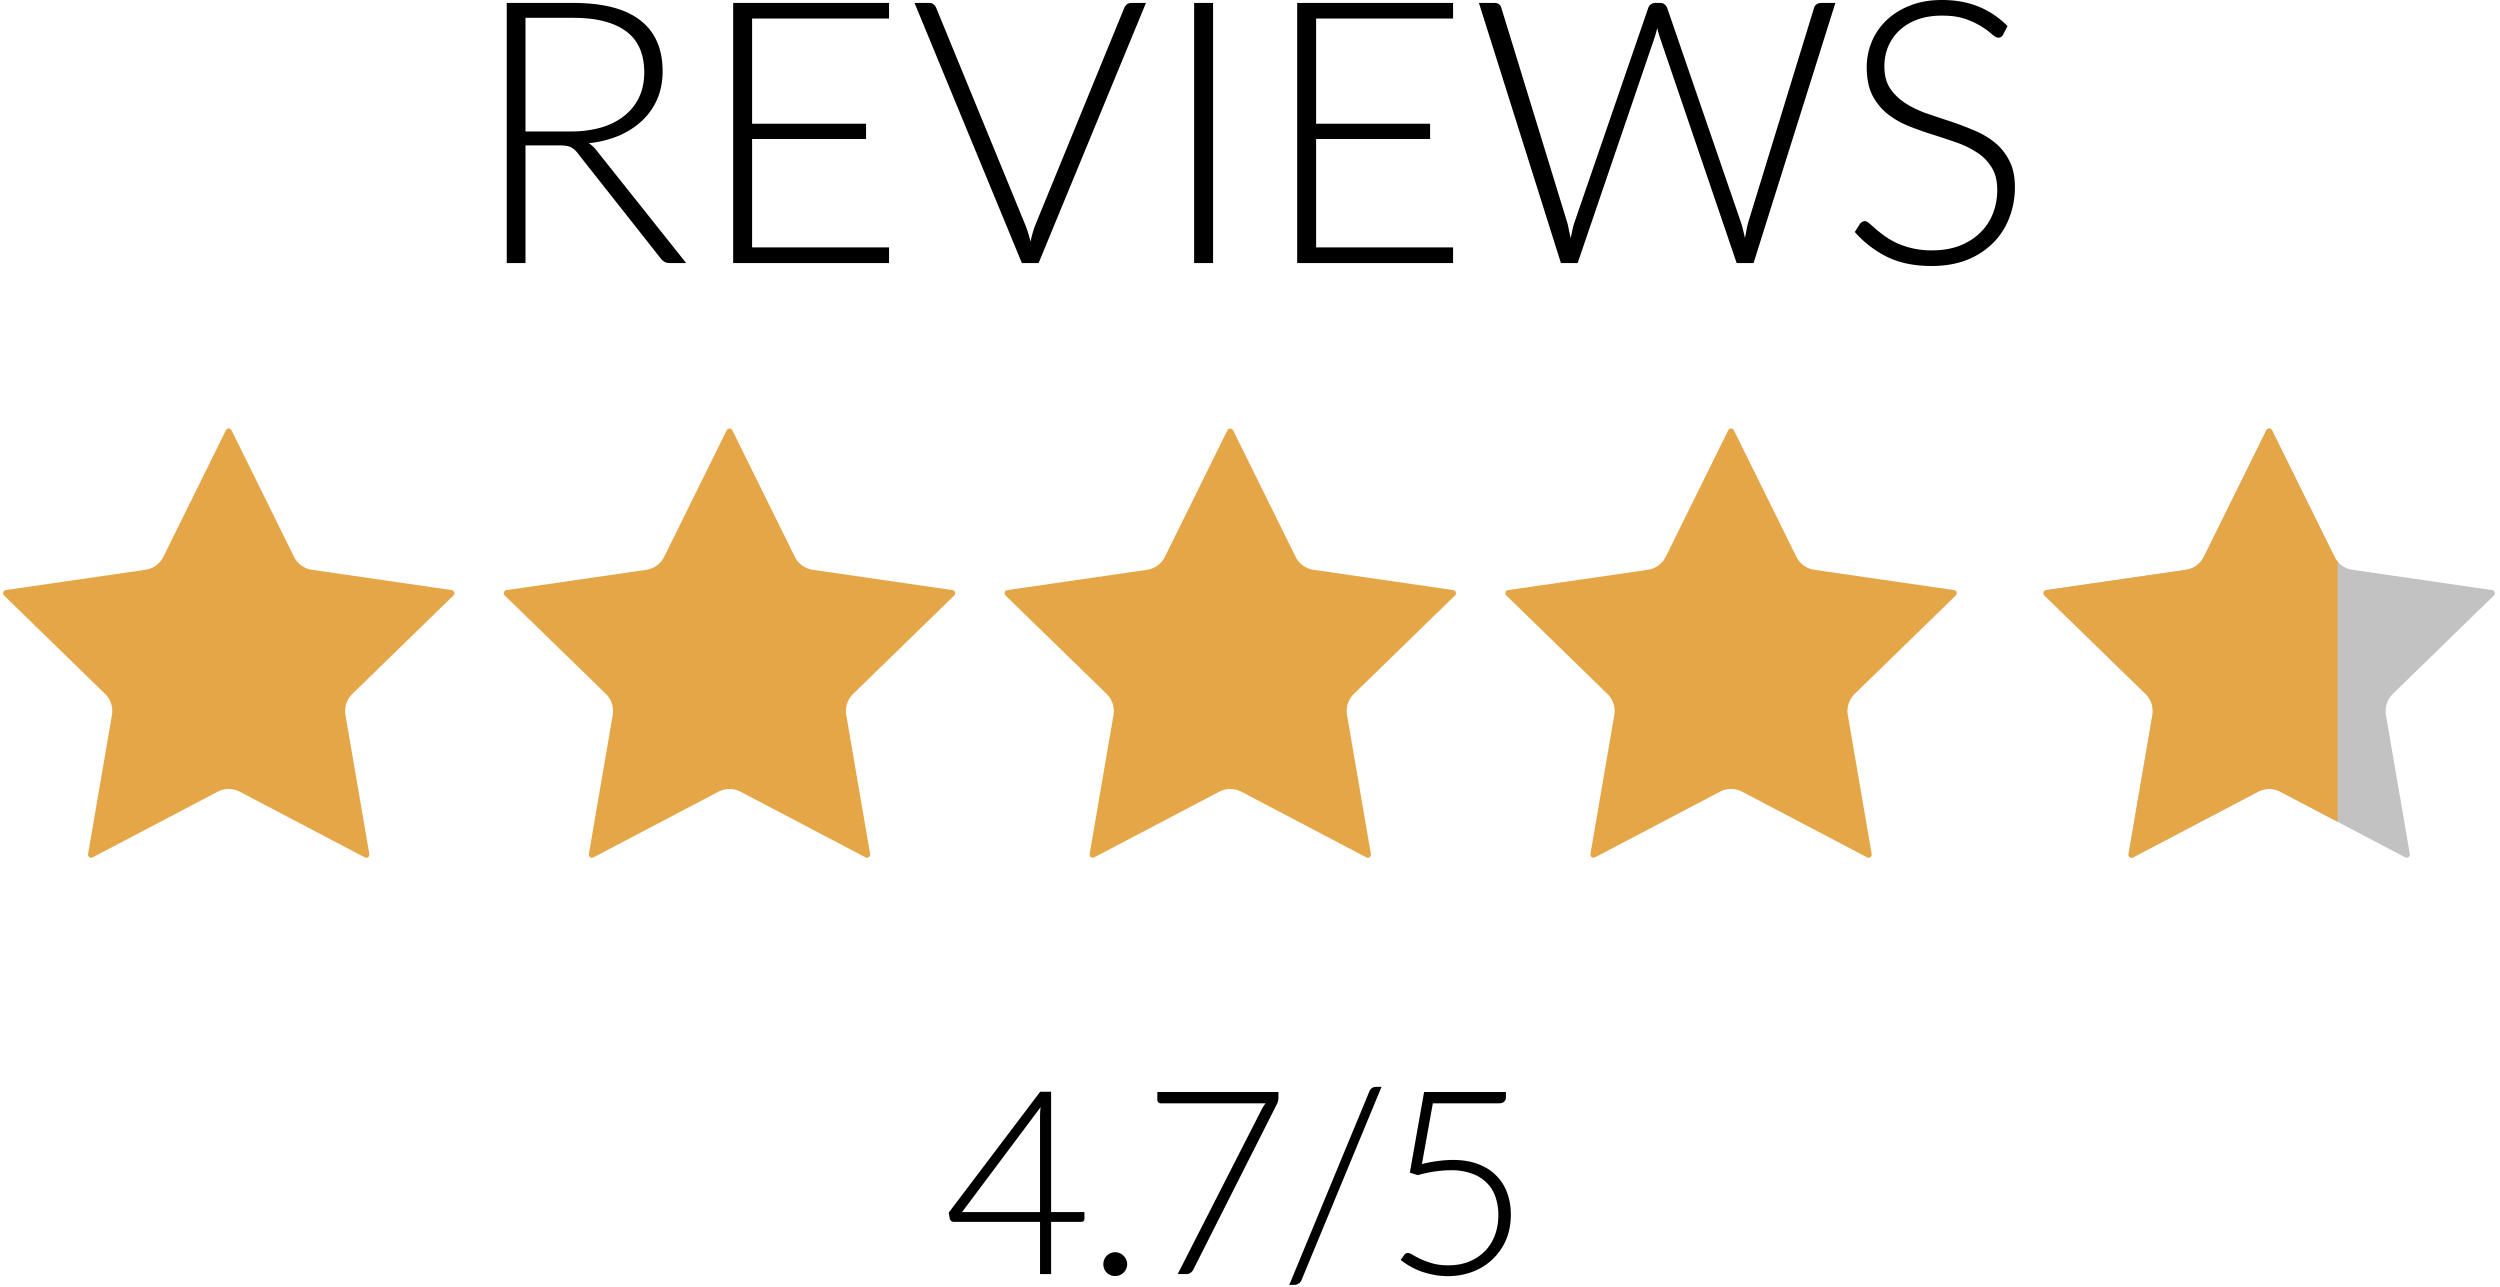 <svg width="136" height="70" fill="none" xmlns="http://www.w3.org/2000/svg"><path d="M57.18 65.936h1.813v.364a.17.17 0 01-.05.126c-.027.028-.074.042-.14.042H57.18v2.842h-.602v-2.842h-4.67a.265.265 0 01-.16-.042.25.25 0 01-.077-.126l-.063-.329 4.977-6.58h.595v6.545zm-.602-5.187c0-.08.002-.163.007-.252.004-.089.014-.18.028-.273l-4.277 5.712h4.242v-5.187zm3.445 8.022a.654.654 0 01.182-.455.658.658 0 01.462-.196c.088 0 .172.019.252.056.08.033.147.08.203.14.06.056.107.124.14.203a.601.601 0 010 .511.661.661 0 01-.14.203.655.655 0 01-.455.182.641.641 0 01-.462-.182.64.64 0 01-.182-.462zm9.524-9.366v.301c0 .08-.01.15-.028.21a.604.604 0 01-.056.147l-4.543 8.995a.488.488 0 01-.154.182.392.392 0 01-.245.07h-.455l4.57-8.96c.061-.121.134-.231.218-.329h-5.712a.182.182 0 01-.133-.056.195.195 0 01-.05-.133v-.427h6.588zm1.261 10.22a.388.388 0 01-.168.203.43.43 0 01-.231.07h-.273l4.354-10.514c.07-.173.196-.259.378-.259h.287l-4.347 10.5zm11.115-9.933a.324.324 0 01-.098.238c-.06.06-.159.091-.294.091h-3.584l-.595 3.304a6.87 6.87 0 01.889-.168 6.15 6.15 0 01.805-.056c.513 0 .966.075 1.358.224.392.145.719.35.98.616.266.261.467.574.602.938.135.364.203.76.203 1.19 0 .523-.091.992-.273 1.407a3.18 3.18 0 01-1.827 1.715 3.774 3.774 0 01-1.323.231c-.275 0-.537-.026-.784-.077a4.525 4.525 0 01-.7-.189 4.002 4.002 0 01-1.085-.616l.196-.273a.229.229 0 01.203-.105c.06 0 .147.035.259.105.117.07.264.147.44.231.183.084.395.161.638.231.247.07.534.105.86.105.384 0 .74-.06 1.072-.182.331-.126.618-.306.86-.539.248-.233.44-.52.575-.861.14-.345.21-.735.21-1.169a2.88 2.88 0 00-.161-.98 1.925 1.925 0 00-.476-.763 2.086 2.086 0 00-.805-.497 3.24 3.24 0 00-1.141-.182c-.266 0-.548.021-.847.063a7.49 7.49 0 00-.952.203l-.434-.133.777-4.389h4.452v.287zM28.587 7.91v6.4h-1.02V.16h3.61c1.633 0 2.853.317 3.66.95.806.627 1.21 1.55 1.21 2.77 0 .54-.094 1.033-.28 1.48-.187.447-.457.84-.81 1.18-.347.333-.767.61-1.26.83a5.733 5.733 0 01-1.67.42c.16.1.303.233.43.4l4.87 6.12h-.89c-.107 0-.2-.02-.28-.06a.75.75 0 01-.22-.2l-4.53-5.74a.99.99 0 00-.37-.31c-.127-.06-.327-.09-.6-.09h-1.85zm0-.76h2.46a5.89 5.89 0 001.68-.22c.5-.153.92-.37 1.26-.65.346-.28.61-.617.79-1.01.18-.393.27-.837.27-1.33 0-1.007-.33-1.753-.99-2.24-.66-.487-1.62-.73-2.88-.73h-2.59v6.18zM48.364.16v.85h-7.45v5.72h6.2v.83h-6.2v5.9h7.45v.85h-8.48V.16h8.48zm1.386 0h.81c.094 0 .17.027.23.08.06.047.107.11.14.19l4.82 11.74a6.2 6.2 0 01.31.98c.074-.36.17-.687.29-.98L61.16.43a.564.564 0 01.14-.19.372.372 0 01.24-.08h.8L56.5 14.31h-.91L49.75.16zm16.241 14.15h-1.03V.16h1.03v14.15zM79.047.16v.85h-7.45v5.72h6.2v.83h-6.2v5.9h7.45v.85h-8.48V.16h8.48zm1.407 0h.85c.193 0 .317.09.37.27l3.57 11.63c.04.133.073.277.1.43.033.153.067.313.1.48.033-.167.067-.327.1-.48.033-.153.073-.297.12-.43l4-11.63a.43.43 0 01.14-.19.372.372 0 01.24-.08h.28c.093 0 .17.027.23.08.06.047.107.11.14.19l4 11.63c.047.133.087.273.12.42.04.147.077.303.11.47.033-.16.063-.313.09-.46a3.78 3.78 0 01.1-.43L98.684.43a.364.364 0 01.13-.19.415.415 0 01.25-.08h.78l-4.45 14.15h-.92l-4.18-12.28a5.23 5.23 0 01-.14-.51c-.04.18-.087.35-.14.51l-4.19 12.28h-.91L80.454.16zm28.516 1.72c-.06.113-.147.17-.26.17-.087 0-.2-.06-.34-.18a3.559 3.559 0 00-.55-.41 4.175 4.175 0 00-.88-.42c-.347-.127-.777-.19-1.29-.19s-.967.073-1.36.22a2.891 2.891 0 00-.98.6 2.65 2.65 0 00-.6.88c-.133.333-.2.683-.2 1.05 0 .48.1.877.3 1.19.207.313.477.58.81.8.333.22.71.407 1.13.56.427.147.863.293 1.31.44.447.147.88.31 1.3.49.427.173.807.393 1.14.66.333.267.6.597.8.99.207.387.31.87.31 1.45 0 .593-.103 1.153-.31 1.68-.2.52-.493.973-.88 1.36a4.22 4.22 0 01-1.42.92c-.56.22-1.2.33-1.92.33-.933 0-1.737-.163-2.41-.49a5.753 5.753 0 01-1.77-1.36l.28-.44c.08-.1.173-.15.28-.15.06 0 .137.04.23.12.093.08.207.18.34.3.133.113.293.24.48.38.187.133.403.26.65.38a4.506 4.506 0 001.94.41c.56 0 1.06-.083 1.5-.25.44-.173.81-.407 1.11-.7.307-.293.54-.64.7-1.04.16-.407.24-.84.24-1.3 0-.5-.103-.91-.31-1.23a2.512 2.512 0 00-.8-.81 5.011 5.011 0 00-1.14-.55c-.42-.147-.853-.29-1.3-.43-.447-.14-.883-.297-1.31-.47a4.608 4.608 0 01-1.13-.66 3.18 3.18 0 01-.81-1.01c-.2-.407-.3-.913-.3-1.52 0-.473.09-.93.27-1.37.18-.44.443-.827.79-1.16.347-.34.773-.61 1.28-.81.513-.207 1.097-.31 1.75-.31.733 0 1.39.117 1.97.35.587.233 1.12.59 1.6 1.07l-.24.46z" fill="#000"/><path d="M12.596 23.407l3.399 6.88c.188.383.555.649.979.71l7.599 1.104c.14.02.197.193.094.293l-5.499 5.355a1.297 1.297 0 00-.374 1.15l1.298 7.562a.17.17 0 01-.248.18l-6.797-3.57a1.304 1.304 0 00-1.21 0L5.04 46.64a.171.171 0 01-.249-.18l1.298-7.562a1.297 1.297 0 00-.373-1.15L.219 32.392a.172.172 0 01.094-.293l7.599-1.103c.423-.062.789-.327.979-.711l3.398-6.88a.17.17 0 01.307.002zm27.244 0l3.397 6.88a1.3 1.3 0 00.98.71l7.599 1.104c.14.02.197.194.094.293l-5.499 5.355a1.297 1.297 0 00-.374 1.15l1.298 7.562a.17.17 0 01-.248.18l-6.797-3.57a1.303 1.303 0 00-1.21 0l-6.797 3.57a.171.171 0 01-.249-.18l1.298-7.562a1.297 1.297 0 00-.373-1.15l-5.5-5.355a.172.172 0 01.095-.293l7.6-1.103c.423-.062.788-.328.978-.711l3.399-6.88a.172.172 0 01.308 0zm27.24 0l3.399 6.88c.188.383.555.649.979.71l7.599 1.104c.14.02.197.194.094.293l-5.499 5.355a1.297 1.297 0 00-.373 1.15l1.297 7.562a.17.17 0 01-.248.18l-6.797-3.57a1.303 1.303 0 00-1.21 0l-6.797 3.57a.171.171 0 01-.248-.18l1.297-7.562a1.297 1.297 0 00-.373-1.15l-5.5-5.355a.172.172 0 01.094-.293l7.6-1.103c.423-.062.788-.328.978-.711l3.399-6.88a.172.172 0 01.308 0zm27.243-.001l3.399 6.88c.188.384.555.65.979.711l7.599 1.104c.14.02.197.193.094.293l-5.499 5.355a1.299 1.299 0 00-.373 1.15l1.298 7.561a.171.171 0 01-.249.18l-6.797-3.57a1.304 1.304 0 00-1.21 0l-6.797 3.57a.171.171 0 01-.248-.18l1.298-7.562a1.297 1.297 0 00-.374-1.15l-5.499-5.354a.172.172 0 01.094-.293l7.6-1.104c.423-.061.788-.327.979-.71l3.398-6.88a.172.172 0 01.308 0z" fill="#E5A648"/><path d="M123.598 23.406l3.398 6.88a1.3 1.3 0 00.979.711l7.599 1.104c.141.02.197.193.095.293l-5.499 5.355a1.297 1.297 0 00-.374 1.15l1.298 7.561a.17.17 0 01-.249.18l-6.796-3.57a1.305 1.305 0 00-1.211 0l-6.796 3.57a.171.171 0 01-.249-.18l1.298-7.562a1.297 1.297 0 00-.374-1.15l-5.498-5.354a.171.171 0 01.094-.293l7.599-1.104c.423-.061.789-.327.979-.71l3.398-6.88a.172.172 0 01.309 0z" fill="#C2C2C2"/><path d="M127.167 30.548v14.16l-3.118-1.638a1.305 1.305 0 00-1.211 0l-6.796 3.57a.171.171 0 01-.249-.18l1.298-7.562a1.297 1.297 0 00-.374-1.15l-5.498-5.354a.171.171 0 01.094-.293l7.599-1.104c.423-.061.789-.327.979-.71l3.398-6.88a.172.172 0 01.309 0l3.398 6.88c.047.094.104.182.171.26z" fill="#E5A648"/></svg>